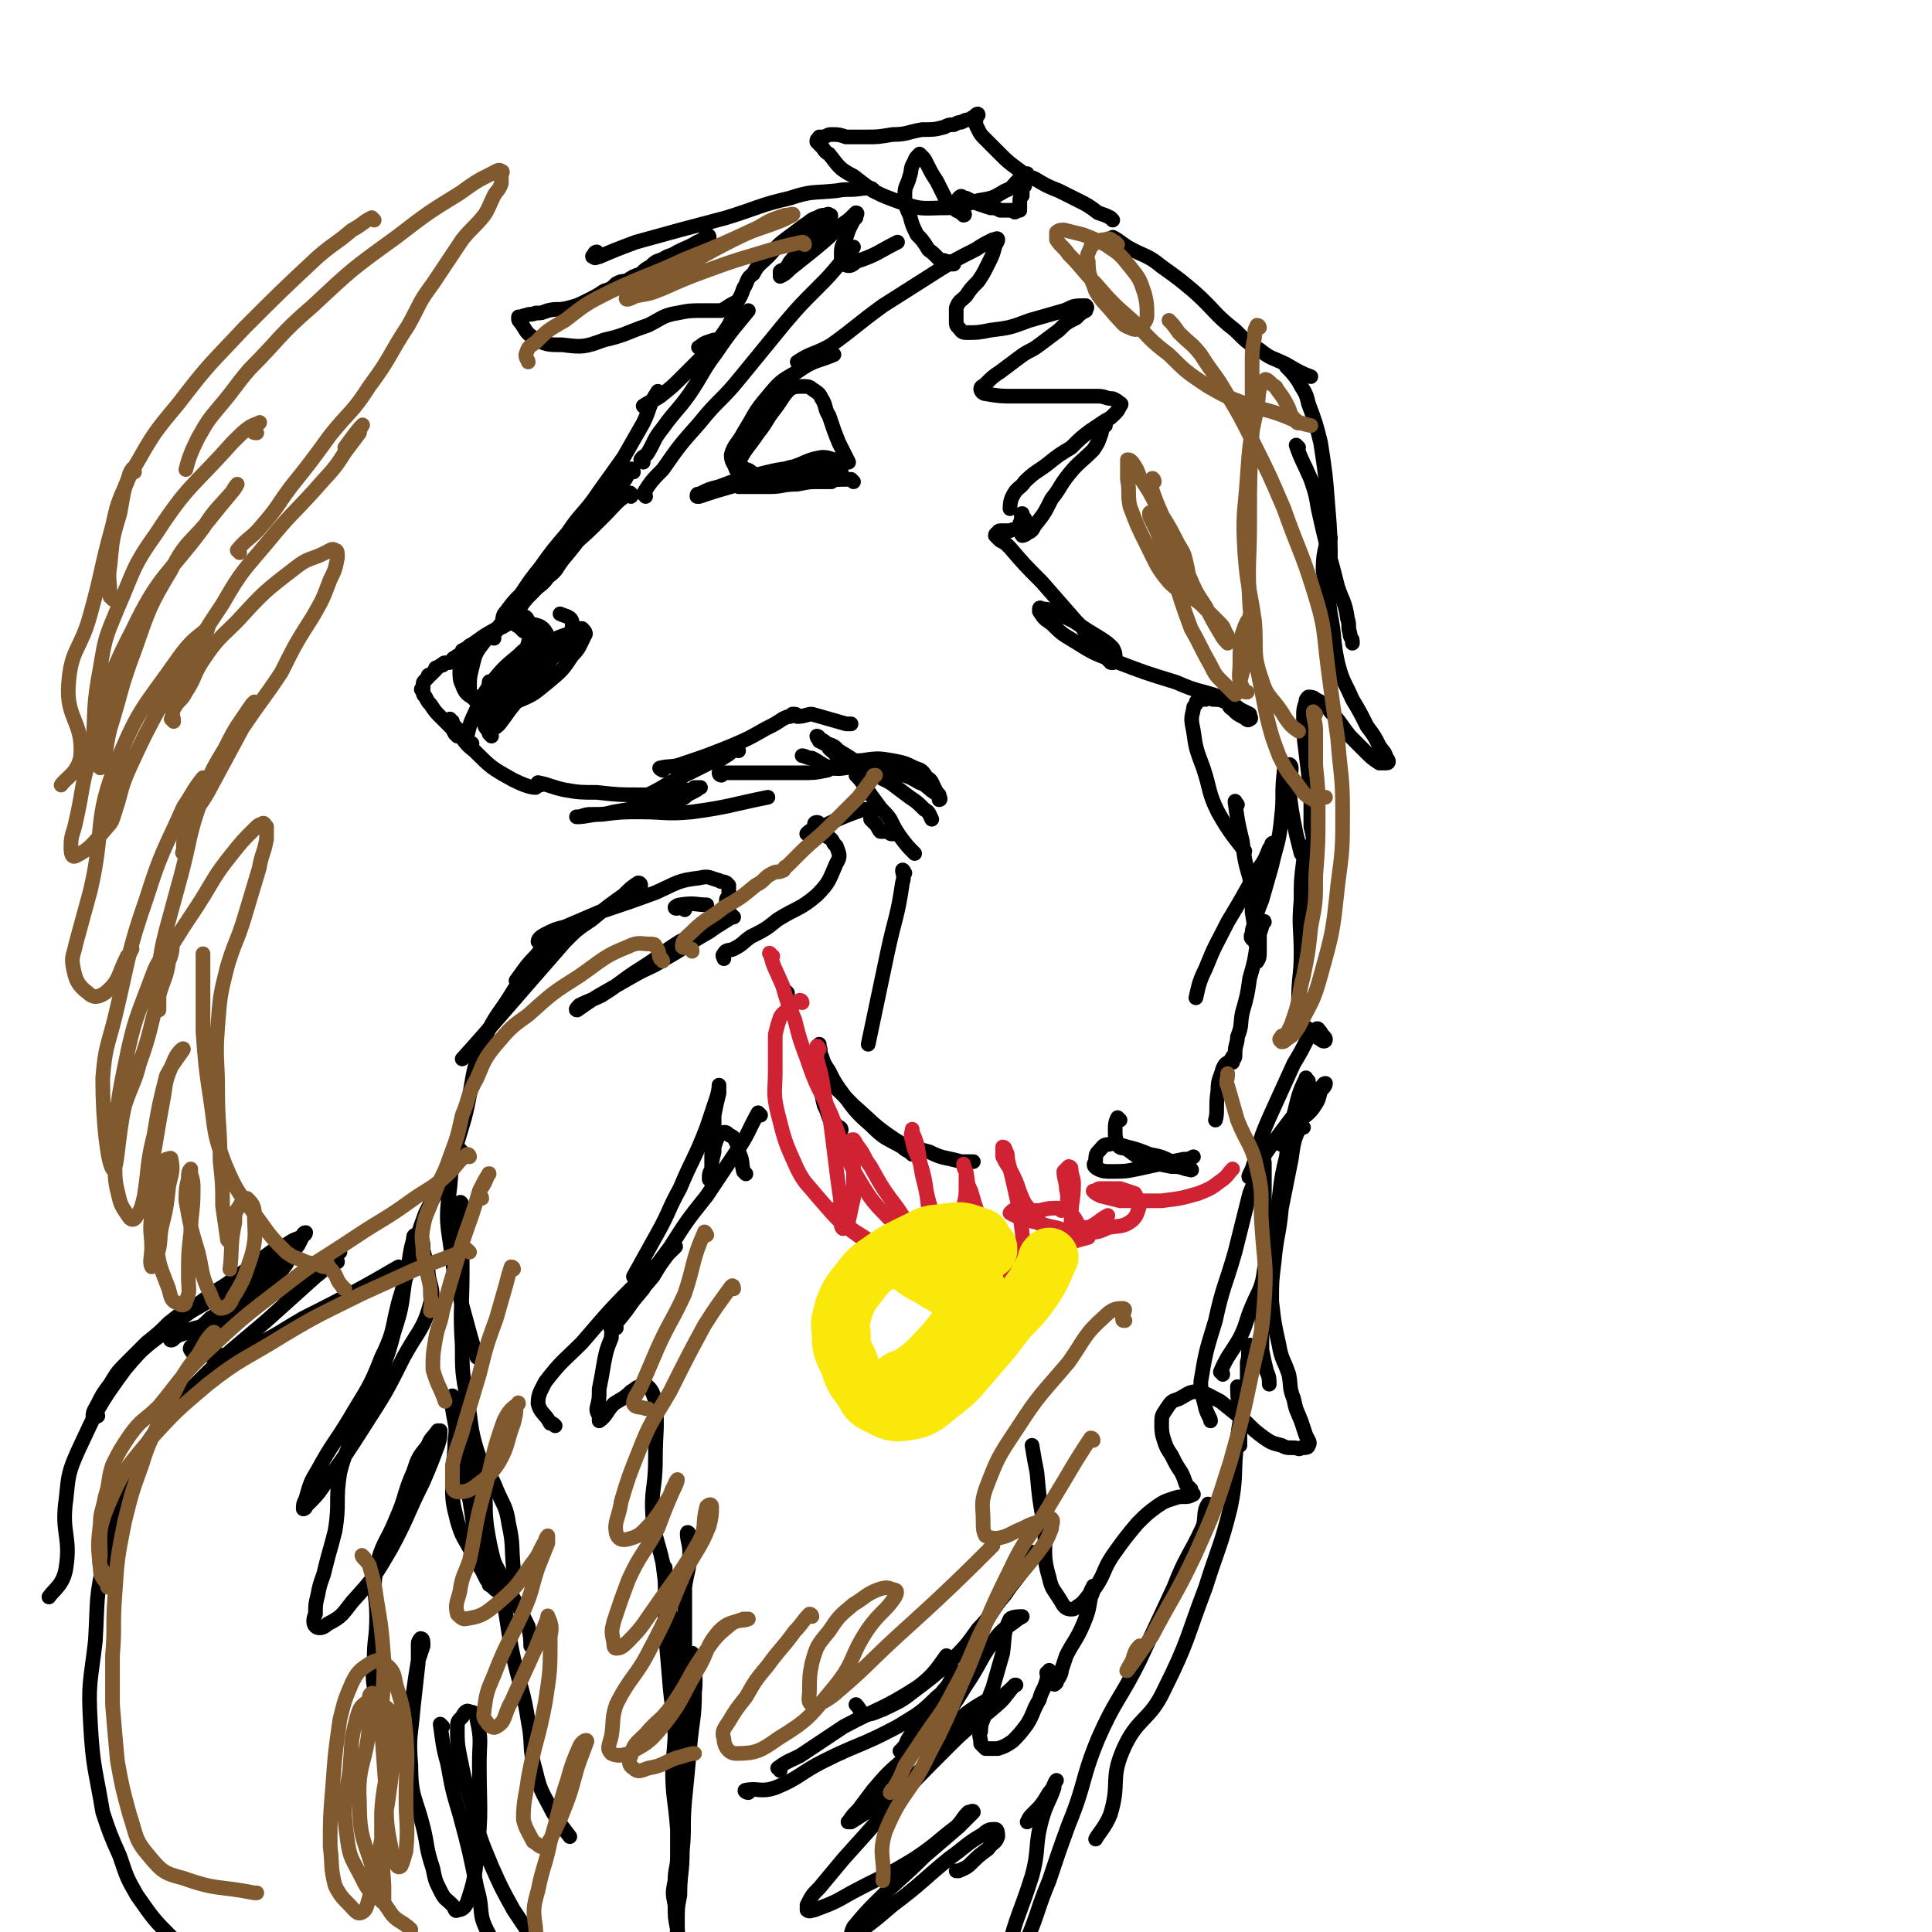 <svg viewBox='0 0 790 790' version='1.1' xmlns='http://www.w3.org/2000/svg' xmlns:xlink='http://www.w3.org/1999/xlink'><g fill='none' stroke='rgb(0,0,0)' stroke-width='6' stroke-linecap='round' stroke-linejoin='round'><path d='M258,203c0,-1 0,-2 -1,-1 -5,3 -5,4 -10,9 -7,7 -7,7 -14,13 -8,10 -8,10 -16,19 -5,5 -4,6 -8,11 -4,3 -5,2 -8,5 0,1 1,2 1,2 '/><path d='M259,193c0,0 -1,-2 -1,-1 -1,1 -1,2 -3,5 -3,4 -4,4 -7,9 -4,5 -4,5 -8,10 -5,7 -5,7 -10,13 -3,4 -2,4 -6,7 -2,3 -3,3 -5,5 -1,1 -1,1 -2,2 -1,0 -1,0 -1,0 '/><path d='M244,213c0,0 -1,-1 -1,-1 -2,1 -2,2 -4,4 -4,4 -4,4 -7,8 -6,5 -6,5 -11,11 -5,6 -4,6 -9,12 -3,4 -2,5 -6,9 0,0 -1,1 -1,0 0,-1 0,-1 1,-3 4,-7 4,-6 10,-13 8,-11 8,-11 17,-22 1,-2 2,-2 3,-4 '/><path d='M270,161c0,0 -1,-1 -1,-1 -4,6 -3,7 -6,13 -4,7 -4,7 -8,14 -5,7 -5,7 -10,14 -6,9 -7,8 -13,17 -6,7 -6,7 -11,14 -4,5 -4,5 -8,11 -3,3 -3,3 -6,7 -2,2 -1,3 -2,5 -2,2 -2,3 -3,4 -3,2 -3,1 -5,3 -3,1 -3,1 -5,2 -1,1 -1,1 -3,2 0,1 0,1 -1,2 -1,0 -1,0 -2,1 -1,0 -1,1 -1,1 -1,1 -1,1 -2,1 0,0 0,0 -1,0 -1,0 -1,1 -1,1 -1,0 -1,0 -2,1 -1,0 -1,0 -1,1 -1,1 -1,1 -2,2 -1,0 -1,0 -1,1 -1,1 -1,1 -1,1 -1,1 -1,1 -1,2 0,0 0,0 0,1 -1,1 -1,1 0,1 0,2 0,2 1,3 1,2 1,2 2,3 2,3 2,3 4,5 2,2 2,2 4,4 1,1 1,1 2,3 1,0 1,0 1,1 1,0 2,1 2,0 0,0 -1,-1 -1,-2 -1,-1 -1,-1 -2,-2 -1,-1 -1,-1 -1,-2 -1,0 -1,-1 -1,-1 0,1 0,1 1,2 1,2 1,2 2,3 3,4 3,5 7,8 7,7 7,7 16,12 4,2 7,3 9,3 '/><path d='M221,321c0,0 -1,-1 -1,-1 5,1 6,2 11,3 6,1 6,1 13,1 9,1 9,1 19,1 6,0 6,0 13,0 2,0 3,-1 4,-1 1,0 -1,1 -2,1 -2,1 -2,1 -5,2 -6,2 -6,2 -11,3 -5,1 -5,1 -11,2 -4,1 -4,1 -9,1 -2,0 -2,0 -5,1 0,0 -2,0 -1,0 4,0 5,-1 10,-1 8,-1 8,-1 16,-1 10,0 10,1 21,0 15,-2 16,-3 31,-6 '/><path d='M201,301c0,0 -1,-1 -1,-1 2,-3 3,-2 5,-5 3,-4 3,-4 5,-8 2,-3 2,-3 5,-7 1,-2 1,-3 2,-5 0,-1 1,-1 1,-1 -1,-1 -1,-1 -2,-1 -1,2 -1,2 -2,4 -2,3 -2,3 -4,7 -2,3 -2,3 -3,6 -1,2 -1,2 -2,4 -1,0 -1,0 -1,1 0,0 -1,1 0,1 2,-3 2,-3 4,-7 4,-6 5,-5 8,-11 2,-5 3,-5 4,-9 1,-2 1,-2 1,-4 0,-1 0,-2 0,-2 -2,-2 -2,-2 -4,-3 -1,-1 -1,-1 -3,-2 -1,-1 -1,-1 -2,-2 -1,0 -1,-1 -1,-1 '/><path d='M271,315c0,0 -2,-1 -1,-1 4,-1 5,0 10,-2 9,-3 9,-3 19,-7 7,-3 7,-3 14,-7 4,-2 4,-2 7,-4 2,-1 2,-1 3,-1 1,-1 1,-1 1,-1 1,0 1,0 1,0 1,0 1,1 1,1 3,0 4,-1 6,-1 7,2 7,2 14,4 1,0 1,0 2,0 '/><path d='M295,317c0,0 -1,0 -1,-1 3,0 4,0 8,0 6,0 6,0 12,0 7,0 7,0 13,0 6,0 6,0 11,-1 1,0 1,-1 3,-1 0,-1 0,-1 1,-1 1,-1 1,-1 1,-2 -1,-3 -2,-3 -4,-5 0,-1 0,-1 0,-1 -2,-1 -2,-1 -4,-2 0,-1 -1,-1 -1,-2 0,0 1,0 1,1 2,1 2,1 3,2 3,1 3,1 5,3 5,3 5,3 9,6 6,4 6,4 12,7 4,3 4,3 8,6 3,2 3,2 6,5 2,1 2,2 3,4 '/><path d='M351,318c0,0 -1,-2 -1,-1 1,1 2,2 4,5 2,3 2,3 5,7 2,3 3,3 5,6 2,4 2,4 4,7 3,4 3,4 6,7 0,0 0,0 0,0 '/><path d='M370,357c0,0 -1,-2 -1,-1 0,1 1,2 0,5 -2,14 -3,14 -6,28 -4,19 -4,19 -8,38 '/><path d='M322,406c0,0 -1,-1 -1,-1 '/><path d='M365,341c-1,0 -1,0 -1,-1 -2,0 -2,0 -4,0 -1,-1 -1,-2 -2,-3 -1,-1 -1,-1 -2,-2 0,-1 0,-1 0,-2 0,-1 0,-1 0,-1 0,-1 -1,-1 -1,-1 -1,0 -1,0 -2,0 -12,4 -16,7 -23,10 -1,0 4,-3 5,-4 0,-1 -2,-1 -2,0 1,0 1,1 2,2 2,2 2,2 3,3 2,1 2,1 3,3 1,1 1,1 1,1 1,3 2,4 0,7 -3,7 -3,8 -8,13 -7,6 -8,5 -16,10 -5,4 -5,4 -11,7 -3,2 -3,3 -7,5 -2,1 -3,0 -4,2 -1,1 0,1 0,2 '/><path d='M280,372c0,0 0,-1 -1,-1 -1,0 -3,1 -3,0 0,0 1,-1 2,-1 6,-1 7,0 11,0 '/><path d='M263,189c0,0 -1,-1 -1,-1 1,-2 2,-1 3,-3 3,-5 2,-5 6,-10 5,-7 6,-7 11,-14 6,-9 5,-9 11,-17 6,-9 9,-12 13,-17 '/><path d='M264,167c0,0 -1,-1 -1,-1 3,-2 4,-2 7,-4 5,-4 5,-4 9,-8 5,-5 5,-5 10,-10 5,-5 5,-5 9,-11 2,-4 2,-4 3,-9 2,-3 2,-3 3,-6 2,-3 1,-4 4,-6 2,-4 3,-4 6,-7 3,-3 3,-4 7,-7 4,-3 4,-3 8,-6 2,-1 2,-2 5,-3 2,-1 2,-1 3,-1 1,0 2,-1 2,0 1,0 1,0 0,1 -1,2 -1,2 -3,4 -3,3 -3,3 -6,6 -3,3 -3,3 -6,7 -2,2 -1,2 -3,4 -1,1 -1,0 -2,1 0,1 0,2 0,2 2,-1 2,-1 4,-3 5,-4 5,-4 10,-8 6,-5 6,-5 11,-10 3,-2 3,-2 5,-4 1,-1 1,-1 1,-1 1,0 0,1 0,2 -1,1 -1,1 -2,3 -1,2 -1,2 -2,5 -1,3 -2,3 -2,6 0,2 0,2 0,4 0,1 0,1 1,1 2,1 3,1 5,-1 9,-3 9,-4 17,-8 '/><path d='M455,90c0,0 0,0 -1,-1 -2,-1 -2,-1 -5,-2 -4,-3 -4,-3 -8,-5 -4,-2 -4,-2 -8,-4 -5,-2 -5,-2 -10,-5 -3,-1 -3,-1 -7,-4 -4,-3 -4,-3 -7,-6 -3,-3 -3,-3 -6,-6 -2,-2 -2,-2 -3,-4 -1,-2 -1,-2 -1,-3 0,-2 1,-3 1,-3 0,-1 -1,0 -2,1 -1,0 -1,1 -2,1 -1,0 -1,0 -3,1 -1,0 -1,0 -3,1 -2,0 -2,0 -4,1 -4,1 -4,1 -9,1 -6,1 -6,2 -12,2 -6,1 -6,1 -11,1 -4,0 -4,0 -8,0 -3,-1 -3,-1 -6,-1 -1,0 -1,0 -3,1 -1,0 -1,0 -2,0 0,0 0,0 0,1 -1,0 -1,0 -1,1 1,1 1,1 2,2 1,1 1,2 3,3 4,5 4,6 10,9 9,7 9,7 20,11 8,3 9,2 18,2 6,0 6,-1 13,-3 6,-1 6,-1 11,-4 3,-1 3,-2 5,-4 2,-1 2,-1 3,-2 0,0 0,0 0,0 1,-1 1,-1 1,-1 0,1 0,1 0,2 0,1 0,1 -1,2 0,1 0,1 0,1 -1,1 -1,1 -1,2 0,1 0,1 0,2 -1,1 -1,1 -1,2 0,1 0,1 0,2 0,1 0,1 0,1 0,1 0,1 0,1 0,0 0,0 -1,0 -1,1 -1,1 -2,0 0,0 0,0 -1,0 -2,0 -2,0 -4,0 -2,-1 -2,-1 -4,-1 -3,-1 -3,-1 -6,-2 -2,-1 -2,-1 -4,-2 0,0 0,0 -1,0 -1,-1 -1,-1 -2,0 0,1 1,1 1,2 0,1 0,1 1,3 0,0 0,0 0,1 0,0 1,1 0,1 -1,-1 -1,-1 -3,-2 -2,-2 -2,-2 -4,-4 -2,-4 -2,-4 -4,-8 -2,-3 -2,-3 -4,-7 -1,-2 -1,-2 -2,-3 0,0 -1,-1 -1,-1 -1,1 -2,2 -2,3 -2,3 -1,3 -2,6 -1,4 -2,4 -2,7 0,4 0,5 2,9 1,4 1,4 3,8 2,2 2,2 4,5 1,2 1,1 3,3 1,1 1,1 2,2 1,1 2,0 3,1 1,0 0,0 1,0 0,1 0,1 1,1 0,0 0,0 1,0 '/><path d='M357,78c0,0 0,-1 -1,-1 -1,0 -1,0 -3,0 -6,1 -6,0 -11,1 -10,1 -10,0 -19,3 -13,3 -13,4 -26,8 -19,5 -19,5 -37,10 -8,3 -8,3 -15,6 -1,0 -2,1 -2,0 -1,0 -1,0 0,-1 0,-1 1,-1 1,-1 '/><path d='M290,97c0,0 0,-1 -1,-1 -1,1 -1,2 -4,3 -3,2 -4,2 -8,4 -3,2 -3,1 -6,3 -3,1 -3,1 -5,3 -2,1 -2,1 -4,3 -3,1 -3,1 -6,3 -2,0 -2,0 -4,1 -2,2 -2,2 -5,3 -3,2 -3,2 -7,4 -4,2 -4,2 -8,3 -4,1 -4,0 -8,1 -3,1 -2,1 -5,1 -2,1 -2,0 -4,1 -1,0 -1,0 -2,1 0,0 0,0 0,0 -1,0 -1,-1 -1,0 0,1 0,1 1,2 2,3 2,4 5,6 5,3 6,3 12,3 8,1 9,1 17,-2 9,-2 9,-3 18,-6 6,-3 6,-4 12,-5 5,-1 5,-1 11,-1 3,0 3,0 7,0 2,-1 3,-2 5,-3 '/><path d='M287,143c-1,-1 -2,-1 -1,-1 2,-2 3,-2 6,-3 '/><path d='M456,98c0,0 -1,-1 -1,-1 2,1 3,2 6,4 7,4 8,3 14,8 7,5 7,5 13,10 9,8 8,9 17,16 5,5 5,5 10,8 5,4 5,3 11,6 5,3 7,4 10,5 '/><path d='M527,151c0,0 -1,-1 -1,-1 2,2 3,3 5,6 2,4 3,4 4,9 3,8 3,8 5,16 2,13 2,13 3,26 1,11 1,16 1,22 '/><path d='M531,183c0,0 -1,-1 -1,-1 2,6 3,7 6,14 2,6 2,6 3,12 2,9 2,9 4,17 2,7 2,7 4,15 2,6 3,6 4,13 1,3 0,3 1,6 0,2 1,2 1,3 0,0 0,0 0,1 '/><path d='M544,220c0,0 -1,-1 -1,-1 -1,6 -2,7 -2,14 1,9 2,9 3,18 2,10 1,11 3,20 2,8 3,8 6,15 3,5 3,5 6,11 3,4 3,4 5,8 2,3 2,2 3,5 1,1 1,2 0,2 -1,0 -2,0 -3,0 -3,-2 -3,-2 -6,-5 -3,-3 -3,-3 -6,-6 -4,-5 -4,-6 -8,-10 -2,-3 -2,-3 -6,-5 -1,-1 -2,-1 -3,-1 -1,1 -1,1 -1,2 -1,3 -1,3 -1,6 0,7 0,7 1,15 1,8 1,8 2,17 0,6 0,6 0,13 1,4 1,4 1,8 0,2 1,2 0,4 -1,1 -2,2 -3,1 -1,0 -1,-1 -2,-2 -1,-4 -1,-4 -2,-8 -2,-10 -2,-10 -3,-19 0,-4 1,-4 1,-8 0,-1 -1,-2 -1,-1 -1,0 -2,1 -2,3 -1,9 0,10 -1,18 -1,11 -2,11 -4,20 -2,7 -2,7 -4,14 -2,5 -2,5 -3,10 -1,2 -1,2 -1,5 -1,0 0,1 0,1 0,-1 -1,-1 0,-2 1,-6 1,-6 2,-12 2,-8 3,-8 5,-16 1,-4 1,-6 1,-9 1,-1 0,1 -1,2 -2,5 -2,5 -5,9 -6,11 -6,11 -12,21 -5,10 -5,9 -9,19 -3,6 -3,8 -4,12 '/><path d='M538,345c0,0 -1,-1 -1,-1 -2,3 -3,4 -4,8 -1,8 -1,8 -1,16 -1,11 0,11 0,22 0,9 -1,9 -1,19 0,4 -1,4 1,8 1,3 2,3 5,5 2,2 1,2 3,3 1,1 2,1 2,0 0,-1 -1,-1 -2,-3 -1,-1 -1,-2 -2,-1 -1,0 -1,1 -3,3 -3,6 -3,6 -6,11 -5,11 -5,11 -10,22 -3,7 -3,7 -5,14 -1,4 -1,4 -2,7 -1,2 -2,4 -1,3 5,-7 6,-9 12,-17 6,-8 6,-8 12,-15 3,-3 3,-3 6,-5 0,-1 1,-1 1,-1 0,1 -1,2 -2,3 -1,4 -1,4 -3,7 -3,4 -4,3 -7,7 -3,3 -3,4 -6,7 0,0 0,1 0,1 '/><path d='M332,436c0,0 -1,-2 -1,-1 1,1 2,2 4,4 7,6 7,6 14,13 8,7 8,8 17,14 6,4 7,3 14,5 6,3 6,2 13,4 3,0 4,0 5,0 '/><path d='M344,462c0,0 0,-1 -1,-1 -2,-2 -2,-2 -4,-4 -1,-3 -1,-3 -2,-5 -1,-4 -1,-4 -1,-8 -1,-4 -1,-4 -1,-7 0,-3 0,-3 0,-5 0,-2 1,-2 0,-4 0,0 0,-1 0,-1 0,2 0,3 1,5 1,3 1,3 3,6 2,4 2,4 4,7 6,8 6,9 13,15 6,6 6,5 13,9 2,2 2,1 4,3 '/><path d='M458,458c0,0 -1,-1 -1,-1 -1,2 -1,3 -1,5 0,3 0,3 1,6 1,2 2,1 4,2 4,3 4,3 8,5 5,1 5,1 10,2 3,0 3,0 6,1 1,0 3,1 2,0 -2,-1 -4,-2 -8,-3 -4,-2 -4,-2 -9,-3 -5,-2 -5,-2 -9,-3 -4,-1 -4,-2 -8,-1 -2,0 -2,1 -4,3 -1,1 -1,2 -1,4 -1,1 -1,2 1,3 2,1 3,1 5,1 6,0 6,0 11,-1 9,-2 9,-2 19,-4 2,0 2,0 4,-1 '/></g>
<g fill='none' stroke='rgb(207,34,51)' stroke-width='6' stroke-linecap='round' stroke-linejoin='round'><path d='M316,391c-1,0 -2,-2 -1,-1 1,5 2,6 5,13 2,7 2,7 5,14 2,8 2,8 5,16 4,12 5,12 10,23 5,13 4,14 11,26 7,12 8,11 17,21 5,5 8,7 11,9 '/><path d='M328,410c0,0 0,-1 -1,-1 -2,1 -2,2 -4,3 -2,2 -3,2 -4,4 -1,3 -1,3 -2,7 0,7 0,7 0,15 0,8 -1,9 1,17 3,12 3,12 8,23 3,6 4,6 8,11 8,9 8,10 18,17 17,13 22,15 36,24 '/><path d='M342,496c-1,-1 -2,-2 -1,-1 4,4 4,6 11,10 6,4 7,4 14,6 12,3 12,3 25,4 15,0 15,0 30,-3 12,-2 16,-4 24,-6 '/><path d='M335,429c0,0 -1,-2 -1,-1 0,1 0,2 0,5 2,7 2,7 3,14 1,7 2,7 3,15 1,8 1,8 2,16 1,8 1,7 2,15 1,4 0,4 0,8 0,1 1,2 1,1 1,0 2,-1 2,-3 1,-4 1,-5 2,-9 0,-5 0,-5 0,-10 0,-3 0,-3 0,-6 0,-3 -1,-3 -1,-5 0,-1 0,-1 0,-2 0,-1 0,-1 1,-1 1,1 1,2 2,3 3,4 2,4 5,8 5,9 5,9 11,17 4,6 4,6 8,12 1,2 1,2 3,5 0,0 0,1 1,1 0,-1 0,-1 0,-3 1,-6 1,-6 1,-12 -1,-9 -1,-9 -3,-17 -1,-6 -1,-6 -2,-12 -1,-3 -1,-3 -2,-5 0,-1 0,-2 0,-1 0,1 -1,2 0,4 1,6 2,5 4,12 2,7 1,7 3,14 2,6 2,6 4,12 1,3 1,3 3,5 2,2 2,2 4,2 1,0 1,0 1,-1 2,-3 1,-4 2,-7 0,-5 0,-5 0,-10 1,-4 1,-4 1,-9 0,-2 0,-2 0,-5 -1,-2 -1,-3 -1,-3 0,0 0,2 1,3 1,4 0,4 2,8 3,10 3,10 7,19 3,6 4,6 7,12 2,3 1,3 3,5 2,2 2,2 4,3 0,0 0,-1 0,-2 0,-4 1,-4 1,-9 -1,-12 -1,-12 -3,-24 -2,-9 -2,-9 -4,-17 0,-2 0,-2 -1,-4 0,-1 -1,-1 -1,-1 0,1 0,2 0,4 2,4 2,3 4,7 3,6 2,6 5,12 4,5 4,5 8,10 3,4 2,4 5,7 2,1 2,1 3,1 2,0 2,-1 2,-2 1,-5 1,-5 1,-10 0,-7 1,-7 1,-14 0,-3 -1,-3 -1,-6 0,-1 -1,-1 -1,-1 -1,1 -1,1 -2,2 0,3 1,4 1,7 1,4 0,4 1,8 1,3 2,3 3,5 1,2 1,2 3,3 2,0 2,0 4,-1 3,-2 4,-3 6,-4 '/><path d='M434,495c0,0 0,-1 -1,-1 -4,0 -4,0 -8,1 -3,0 -3,0 -6,0 -3,0 -3,0 -5,0 0,0 -1,1 -1,1 3,2 4,1 7,3 6,1 6,2 12,3 6,2 6,2 11,2 5,0 6,0 10,-2 5,-1 6,0 10,-3 2,-2 2,-3 3,-6 0,-2 -1,-3 -2,-5 -3,-1 -3,-1 -6,-2 -3,0 -4,0 -7,0 -2,0 -2,0 -3,1 -1,0 -1,0 -1,0 1,1 1,1 3,2 4,1 4,1 8,2 8,0 8,0 17,0 8,-1 8,-1 15,-3 5,-2 5,-2 9,-5 3,-2 3,-3 5,-5 '/></g>
<g fill='none' stroke='rgb(250,232,11)' stroke-width='24' stroke-linecap='round' stroke-linejoin='round'><path d='M404,511c0,-1 0,-1 -1,-1 -1,-2 -1,-3 -2,-4 -3,-1 -3,-1 -6,-2 -4,-1 -4,0 -8,0 -5,1 -6,0 -11,3 -8,4 -9,4 -16,9 -6,4 -6,5 -10,10 -3,4 -3,4 -5,9 -1,5 -2,5 -1,10 0,6 0,6 3,12 2,6 2,6 5,10 3,4 2,5 6,7 6,3 7,4 13,3 6,-1 7,-2 13,-7 8,-6 8,-7 15,-15 7,-8 7,-8 13,-16 6,-6 6,-6 11,-13 3,-5 3,-5 5,-10 0,-1 0,-1 1,-2 '/><path d='M368,566c0,0 -1,-1 -1,-1 2,-2 4,-1 6,-3 7,-5 7,-6 13,-12 4,-5 5,-6 8,-11 3,-6 4,-6 5,-11 0,-5 -2,-5 -4,-9 -3,-3 -3,-3 -6,-5 -3,-1 -4,-1 -7,-2 -4,0 -4,0 -7,0 -2,0 -2,0 -5,0 -1,0 -1,0 -2,1 0,0 0,1 0,1 1,2 2,2 4,3 4,3 4,3 8,5 6,4 6,3 11,7 3,3 3,3 6,6 1,2 2,3 2,5 1,2 0,2 -1,3 -1,3 -2,4 -2,5 '/></g>
<g fill='none' stroke='rgb(0,0,0)' stroke-width='6' stroke-linecap='round' stroke-linejoin='round'><path d='M305,480c0,0 0,0 -1,-1 -1,-4 0,-4 -2,-8 0,-2 0,-2 -1,-4 -1,-2 -1,-2 -3,-3 -1,-1 -1,-1 -2,-1 -2,1 -2,1 -3,3 -1,3 -1,3 -2,6 0,3 0,3 0,5 0,2 -1,2 -1,4 0,0 0,2 0,1 0,0 1,-1 1,-3 0,-4 0,-4 1,-8 0,-8 0,-8 0,-15 1,-5 1,-5 2,-9 0,-2 0,-4 0,-3 0,0 0,2 -1,5 -2,6 -2,6 -4,12 -5,13 -6,13 -11,25 -5,9 -4,9 -9,18 -5,9 -5,9 -10,18 0,0 0,0 0,0 '/><path d='M311,456c0,0 -1,-1 -1,-1 -4,7 -4,9 -9,16 -6,9 -6,9 -12,18 -8,10 -8,10 -15,21 -6,8 -6,8 -11,17 -5,6 -5,6 -10,12 -2,2 -4,5 -3,4 1,-1 3,-3 6,-7 5,-7 5,-7 11,-14 3,-5 3,-5 6,-9 2,-2 4,-4 3,-3 -4,4 -6,6 -13,12 -13,13 -13,13 -25,27 -8,8 -8,7 -15,16 -2,4 -3,5 -3,9 1,4 3,4 5,8 1,0 1,0 2,1 '/><path d='M327,149c0,0 -1,-1 -1,-1 6,-4 7,-3 14,-7 11,-8 10,-8 21,-16 11,-7 11,-7 22,-14 8,-5 8,-5 16,-9 3,-2 3,-2 7,-4 1,0 2,-1 2,0 0,0 0,1 -1,2 -1,4 -1,4 -3,8 -2,4 -2,4 -4,7 -3,3 -3,3 -5,6 -2,2 -3,2 -4,5 0,2 0,2 0,5 0,2 0,2 1,3 1,1 1,2 3,2 5,0 5,0 10,-1 8,-1 8,-1 16,-4 7,-2 7,-2 14,-4 3,-1 3,-2 7,-2 1,0 2,0 2,0 1,1 0,1 0,2 -2,1 -2,1 -4,3 -4,2 -4,2 -7,5 -4,3 -4,3 -8,6 -4,3 -4,2 -8,5 -4,3 -4,3 -8,6 -3,2 -3,2 -6,5 -1,1 -2,1 -2,2 0,1 1,2 2,2 6,1 6,1 12,1 9,0 9,0 19,0 7,0 7,0 15,0 3,0 3,1 6,1 2,1 2,1 3,2 1,0 0,1 0,1 -1,2 -1,2 -2,3 -2,2 -2,2 -4,3 -3,2 -3,2 -6,4 -4,3 -4,3 -8,7 -5,3 -5,3 -10,7 -4,3 -5,3 -9,7 -2,3 -3,2 -5,6 -1,2 -1,4 -1,5 '/><path d='M452,174c0,0 -1,-2 -1,-1 -1,2 0,3 -1,5 -1,3 -1,3 -3,6 -5,5 -6,5 -10,10 -4,5 -3,5 -7,10 -3,6 -3,6 -7,11 -1,2 -1,2 -3,3 -1,1 -2,1 -2,1 -1,-1 0,-2 0,-3 0,-1 0,-1 0,-3 -1,-1 0,-1 0,-2 0,0 -1,-1 0,-1 0,0 0,1 1,2 0,0 0,0 0,1 -1,1 -1,1 -2,1 0,1 0,1 -1,2 -1,1 -1,0 -3,1 -1,0 -1,0 -2,0 -1,0 -1,0 -2,0 -1,0 -1,1 -1,1 0,0 -1,0 -1,1 1,1 1,1 2,2 2,1 2,1 4,3 6,7 6,7 13,14 7,8 7,8 14,16 3,3 3,3 5,7 3,2 3,2 5,5 1,1 1,1 3,3 0,1 0,1 1,1 0,1 0,1 1,1 0,0 1,-1 1,-2 0,-2 0,-2 -1,-4 -2,-2 -2,-2 -5,-4 -5,-3 -5,-3 -11,-7 -4,-2 -4,-2 -9,-4 -2,-1 -2,-1 -4,-1 0,0 -1,-1 -1,0 0,0 0,0 0,1 2,3 2,3 5,5 4,4 4,4 9,7 8,5 8,5 16,8 13,5 13,5 26,9 9,4 9,3 18,6 4,2 4,2 8,5 2,1 2,1 4,2 0,1 1,2 0,2 -1,1 -1,0 -3,-1 -2,-1 -2,-1 -4,-3 -2,-1 -1,-2 -3,-3 -2,-1 -3,-1 -5,-1 -2,-1 -2,-1 -3,0 -2,0 -2,0 -3,0 -1,1 -1,1 -1,2 -1,1 -1,1 -1,2 -1,4 -1,4 0,9 1,7 1,7 4,15 3,9 2,10 6,18 5,9 8,12 11,16 '/><path d='M506,329c-1,-1 -1,-2 -1,-1 1,7 1,8 3,16 1,8 1,8 3,15 1,7 1,7 1,14 1,6 1,6 1,11 1,4 1,4 1,7 0,1 0,3 0,2 1,-1 1,-2 1,-4 0,-4 0,-4 0,-7 1,-3 1,-4 2,-5 0,-1 -1,1 -1,1 -1,4 -1,4 -2,8 -1,7 -1,7 -3,14 -1,7 -1,7 -3,14 -1,5 0,5 -2,10 0,3 -1,3 -1,7 -1,1 -1,1 -1,3 0,0 0,1 0,0 0,-1 1,-1 1,-2 0,-1 0,-1 0,-1 -1,1 -1,1 -2,3 -2,1 -2,1 -3,3 -1,4 -2,4 -2,9 -1,6 0,9 -1,12 '/><path d='M300,375c-1,0 -1,-1 -1,-1 -3,1 -3,1 -6,3 -7,4 -7,4 -15,8 -8,5 -8,6 -16,11 -8,5 -8,6 -16,11 -4,2 -5,2 -9,4 -1,1 -2,2 -1,2 3,-2 4,-3 9,-6 7,-4 7,-4 14,-8 7,-4 7,-3 13,-7 9,-5 9,-6 18,-11 4,-3 8,-5 9,-6 0,0 -5,3 -6,3 -1,0 1,-1 2,-3 1,-1 1,-1 1,-2 1,-2 1,-2 1,-5 0,-1 1,-1 1,-2 0,-2 0,-2 0,-4 0,0 -1,-1 -1,-1 -2,-1 -2,0 -3,-1 -4,-1 -4,-2 -8,-1 -9,1 -9,2 -18,6 -11,4 -11,4 -23,8 -7,3 -7,3 -14,6 -4,1 -4,1 -8,3 -2,1 -3,2 -3,3 '/><path d='M262,362c0,0 0,-1 -1,-1 -3,2 -3,2 -6,5 -7,5 -7,5 -13,10 -6,4 -6,4 -11,9 -21,24 -32,37 -42,48 '/><path d='M230,381c0,0 0,-1 -1,-1 -5,5 -5,5 -10,11 -4,4 -5,6 -8,10 '/><path d='M220,395c0,-1 0,-2 -1,-1 -5,4 -5,5 -9,11 -6,10 -7,9 -12,20 -6,15 -4,16 -8,32 -4,14 -5,14 -6,28 -2,15 -1,15 1,30 1,10 2,10 4,19 3,11 4,15 6,21 '/><path d='M189,493c0,-1 -1,-2 -1,-1 0,4 1,5 1,11 0,9 0,9 0,18 0,14 -1,14 0,29 0,11 0,11 2,22 2,11 1,11 4,21 3,9 5,8 8,16 3,7 4,7 5,14 2,9 1,9 2,19 0,2 0,2 0,3 '/><path d='M189,593c-1,0 -1,-1 -1,-1 0,4 0,5 1,9 1,6 1,6 3,12 1,6 1,7 2,13 1,5 1,6 3,10 1,5 1,5 3,9 1,3 3,5 3,5 0,1 -1,-1 -3,-2 0,-1 0,-1 -1,-2 -1,-2 -1,-2 -2,-4 -2,-3 -2,-3 -4,-7 -3,-6 -4,-6 -6,-13 -2,-8 -2,-8 -2,-16 0,-9 1,-9 1,-17 1,-6 0,-6 -1,-13 0,-2 0,-2 0,-4 0,-1 0,-2 0,-1 2,2 3,3 4,7 1,5 0,5 1,11 1,10 2,10 4,19 2,12 2,12 5,23 3,8 3,8 7,15 3,6 3,6 6,11 2,4 2,4 4,8 1,4 1,6 1,8 '/><path d='M197,599c-1,0 -2,-2 -1,-1 0,4 2,5 2,11 1,7 0,7 1,15 2,13 3,13 6,27 3,13 2,13 5,27 3,13 4,13 6,26 2,10 0,10 3,20 2,9 3,9 7,17 3,5 4,6 7,10 '/><path d='M252,543c0,0 -1,-1 -1,-1 -1,2 -1,3 -1,5 -2,5 -2,5 -3,10 -1,6 -1,6 -2,11 0,4 0,4 -1,8 0,2 1,2 1,4 0,1 0,1 0,1 3,-2 3,-4 6,-7 3,-2 4,-2 7,-5 2,-1 2,-2 4,-2 1,-1 2,-1 3,0 2,2 2,3 3,6 1,12 0,12 0,24 0,12 -2,12 -1,24 1,9 2,9 4,18 1,8 1,8 2,16 3,14 4,13 5,27 2,19 2,19 3,37 0,2 0,2 0,3 '/><path d='M282,628c0,-1 -1,-2 -1,-1 0,3 1,4 1,8 0,7 -1,7 -2,14 0,11 0,11 0,23 -1,13 -2,13 -3,26 -1,13 -1,13 -2,25 0,12 1,12 2,25 0,5 0,5 0,11 0,5 -1,5 -1,10 -1,5 -1,5 0,10 0,5 0,5 1,10 0,2 -1,2 0,5 0,2 1,3 2,3 0,0 -1,-1 -1,-2 -1,-5 -1,-5 -1,-9 0,-6 0,-6 1,-11 0,-9 1,-9 1,-18 1,-10 0,-10 1,-21 1,-10 1,-10 2,-21 1,-12 2,-12 2,-23 1,-8 -1,-13 -1,-16 '/><path d='M277,727c0,0 -1,0 -1,-1 0,-7 1,-7 0,-14 0,-11 -1,-11 -2,-22 -1,-12 -1,-12 -2,-23 0,-11 0,-11 0,-23 0,-1 0,-1 0,-3 '/><path d='M319,724c0,-1 -1,-1 -1,-1 4,-3 5,-3 9,-5 9,-6 9,-6 18,-12 15,-8 16,-7 30,-16 7,-5 9,-9 12,-13 '/><path d='M306,733c-1,0 -2,-1 -1,-1 5,-1 6,1 12,-1 10,-4 10,-6 20,-11 14,-7 15,-6 30,-14 8,-5 9,-5 16,-12 4,-3 3,-4 7,-7 1,-2 2,-2 2,-3 0,-1 -1,0 -1,0 -3,3 -2,4 -5,7 -4,5 -3,6 -7,11 -4,4 -4,4 -7,8 -2,3 -1,3 -3,5 0,1 -1,1 -1,1 2,0 3,0 5,-2 6,-4 7,-5 12,-11 7,-8 6,-8 12,-17 5,-8 4,-8 10,-16 3,-4 4,-4 8,-7 1,-1 3,-2 3,-2 -1,0 -4,0 -5,1 -3,6 -2,7 -3,14 -2,7 -2,7 -4,14 -2,5 -2,5 -3,10 -1,4 -2,4 -2,8 -1,2 0,2 0,5 1,1 1,1 2,2 2,0 2,0 5,0 3,-1 3,-1 6,-3 3,-3 3,-3 6,-7 3,-5 2,-5 5,-10 1,-4 2,-4 3,-8 1,-1 0,-2 0,-3 1,0 1,-1 1,-1 1,1 1,1 2,3 0,1 -1,2 0,2 0,1 0,1 1,0 0,-1 0,-1 1,-2 1,-2 1,-2 1,-3 1,-3 1,-3 2,-6 3,-6 4,-6 7,-13 2,-5 2,-5 3,-11 1,-2 1,-2 1,-4 0,0 0,-1 0,0 0,0 -1,1 -1,2 -1,2 -1,3 -2,5 '/><path d='M500,562c0,-1 -1,-1 -1,-1 3,-7 4,-7 8,-14 3,-6 2,-6 5,-13 3,-7 4,-7 5,-15 2,-7 1,-7 1,-15 0,-6 0,-6 -1,-13 0,-4 0,-4 0,-9 0,-3 0,-3 0,-6 0,-1 0,-2 -1,-2 0,0 0,2 -1,3 -2,6 -2,6 -4,11 -3,12 -3,12 -6,24 -4,14 -5,14 -8,28 -4,13 -4,13 -6,25 0,5 1,6 2,11 1,3 2,4 2,5 '/><path d='M535,442c-1,0 -1,-2 -1,-1 -3,6 -3,7 -5,15 -2,8 -2,8 -3,17 -3,12 -2,12 -4,24 -2,10 -2,10 -4,21 -1,9 -1,9 -2,18 0,8 0,8 0,16 1,5 1,5 2,9 1,2 1,3 1,5 '/><path d='M507,568c0,0 -1,-1 -1,-1 0,7 1,8 1,15 0,3 0,3 0,6 0,2 0,3 0,3 '/><path d='M533,461c-1,0 -1,-2 -1,-1 -3,6 -3,7 -4,14 -2,10 -2,10 -4,20 -1,11 -2,11 -3,22 -1,8 -1,8 -1,16 1,9 1,9 3,18 1,6 2,6 4,12 1,5 0,5 2,10 1,5 1,4 3,9 1,3 1,3 2,6 1,2 2,3 1,4 0,1 -1,1 -3,1 -1,1 -1,0 -3,0 -3,0 -3,0 -5,-1 -4,-1 -4,-1 -7,-3 -4,-3 -4,-3 -8,-7 -5,-4 -5,-4 -10,-8 -4,-2 -5,-3 -9,-4 -4,0 -4,1 -8,3 -3,1 -3,1 -5,4 -2,3 -2,3 -2,6 0,3 0,4 1,7 1,3 1,3 3,6 2,4 2,4 4,7 1,2 1,2 2,5 1,1 1,1 2,2 0,1 0,1 0,2 0,0 1,0 1,0 -2,1 -2,1 -4,1 -2,0 -2,0 -5,1 -3,1 -3,1 -6,3 -4,3 -4,3 -8,7 -5,6 -5,6 -10,13 -4,6 -3,7 -7,13 -3,3 -3,4 -6,7 -2,1 -2,2 -4,2 -2,0 -3,-1 -4,-3 -3,-5 -4,-5 -5,-10 -3,-10 -1,-11 -2,-21 -2,-11 -2,-11 -3,-22 -1,-5 -1,-5 -2,-11 0,0 0,0 0,0 '/><path d='M423,636c0,0 -1,-2 -1,-1 -2,2 -1,3 -3,6 -4,6 -4,5 -8,11 -6,7 -5,8 -11,14 -5,7 -5,7 -11,13 -8,7 -8,7 -16,13 -5,4 -6,4 -12,7 -3,1 -4,2 -7,2 -2,0 -2,-2 -4,-4 '/><path d='M512,551c-1,0 -1,-1 -1,-1 -1,3 0,4 -1,7 0,6 0,6 0,12 -2,10 -3,10 -4,19 -2,15 0,15 -3,29 -4,16 -5,16 -10,32 -8,21 -7,22 -17,42 -6,13 -11,11 -17,25 -5,12 -1,13 -5,26 -2,5 -5,8 -6,10 '/><path d='M495,616c-1,0 -1,-1 -1,-1 -2,3 -1,5 -2,9 -6,13 -7,12 -12,25 -7,15 -7,15 -14,30 -8,16 -10,16 -17,32 -7,17 -5,18 -12,35 -4,11 -4,11 -8,23 -5,12 -4,12 -9,24 -2,6 -4,5 -7,10 -1,3 -1,3 -2,6 0,0 -1,1 -1,1 1,-5 0,-6 2,-12 4,-16 5,-15 10,-31 3,-11 1,-12 4,-23 2,-7 3,-7 5,-13 0,-2 1,-3 1,-3 -1,1 -1,3 -3,5 -3,5 -3,5 -7,9 -1,1 -1,1 -2,3 '/><path d='M189,471c-1,0 -1,-1 -1,-1 -2,2 -2,3 -3,6 -5,10 -6,10 -11,20 -6,16 -5,17 -10,33 -4,13 -2,14 -8,26 -5,13 -6,13 -13,25 -6,10 -7,10 -13,21 -3,5 -3,5 -5,12 -1,2 -1,2 -1,4 0,0 1,0 1,-1 5,-5 5,-5 9,-11 8,-11 8,-11 15,-22 9,-14 9,-14 16,-28 6,-11 8,-11 11,-22 2,-7 -1,-7 -1,-15 -1,-3 -1,-3 -2,-7 0,-3 0,-3 -1,-5 0,-1 -1,-1 -2,-1 -1,0 -1,1 -1,2 -2,7 -1,7 -3,14 -2,12 -1,12 -5,24 -3,12 -4,12 -8,23 -4,9 -5,8 -8,17 -3,9 -4,9 -6,17 -2,12 0,12 -2,24 -2,8 -2,7 -4,15 -1,5 -2,5 -3,11 -1,4 -1,4 -1,8 -1,2 -1,4 0,5 1,1 3,1 5,-1 6,-3 6,-4 10,-9 9,-10 9,-10 16,-22 7,-13 6,-13 13,-27 3,-7 3,-7 6,-15 1,-3 1,-4 1,-6 0,0 -1,0 -1,0 -2,3 -3,3 -4,6 -4,5 -4,5 -6,11 -4,9 -3,10 -7,19 -4,10 -6,10 -8,20 -2,10 0,10 0,20 0,9 -1,9 -1,17 0,6 -1,6 0,12 1,5 1,5 3,10 1,3 1,3 3,6 1,1 1,2 2,2 2,0 3,-1 4,-3 3,-6 2,-7 4,-13 1,-7 1,-7 2,-13 1,-3 1,-3 2,-6 0,-2 0,-3 -1,-3 0,0 -1,1 -1,2 0,4 0,4 0,8 -1,9 -1,9 -2,18 -1,12 -2,12 -1,24 0,13 2,13 5,25 2,8 1,8 4,17 1,5 1,5 3,9 2,4 2,3 5,6 1,1 1,3 2,2 2,0 3,-1 4,-3 3,-9 3,-10 4,-19 2,-19 1,-19 1,-38 0,-9 1,-9 -1,-18 0,-2 -1,-3 -3,-3 -1,-1 -2,0 -3,2 -2,2 -2,2 -2,5 0,5 0,6 1,11 2,10 2,10 5,20 3,13 3,13 8,25 4,9 4,9 9,18 4,6 4,6 8,12 4,5 4,4 8,9 3,3 5,5 6,6 '/><path d='M181,706c0,0 -1,-1 -1,-1 1,7 1,9 3,16 2,11 2,11 5,21 4,15 4,15 7,30 3,10 0,10 5,19 25,52 29,53 55,102 '/><path d='M139,512c0,0 -1,-1 -1,-1 -3,2 -3,3 -6,5 -5,4 -6,4 -11,7 -5,3 -5,4 -9,6 -6,3 -7,3 -12,6 -6,3 -6,3 -11,7 -5,3 -5,3 -9,7 -1,1 -3,2 -2,3 1,2 3,3 6,2 7,0 8,1 15,-2 13,-5 13,-6 25,-13 20,-10 27,-14 39,-21 '/><path d='M119,514c0,0 -1,-1 -1,-1 -7,6 -7,7 -14,13 -4,4 -4,4 -8,7 -5,3 -5,3 -10,6 -3,3 -3,3 -7,5 -3,1 -3,1 -6,2 -2,1 -2,2 -3,2 -1,0 0,-1 0,-1 1,-1 1,-1 2,-2 2,-1 2,-1 5,-1 5,-2 6,-1 11,-3 10,-5 11,-5 20,-12 6,-5 4,-6 9,-12 2,-4 2,-4 5,-8 1,-2 1,-2 2,-4 1,0 1,-1 1,-1 -1,0 -1,1 -2,2 -3,1 -3,1 -6,3 -5,2 -5,2 -9,5 -5,4 -5,4 -10,7 -5,4 -5,4 -10,7 -4,3 -4,3 -8,6 -6,3 -6,3 -11,7 -4,4 -4,4 -9,8 -4,4 -4,4 -8,8 -4,4 -4,4 -7,9 -3,4 -3,4 -5,8 -1,2 -2,3 -2,5 0,1 2,0 2,0 '/><path d='M108,518c0,0 0,-1 -1,-1 -5,3 -4,4 -9,7 -6,4 -6,3 -11,7 -8,5 -8,4 -15,10 -11,9 -12,8 -21,19 -11,15 -11,16 -19,33 -4,9 -4,10 -5,20 -2,14 2,15 0,28 -1,7 -5,9 -7,12 '/><path d='M138,516c0,0 0,-1 -1,-1 -4,3 -4,4 -8,7 -10,9 -10,9 -20,18 -14,12 -15,12 -28,25 -11,11 -11,11 -20,24 -6,9 -6,10 -10,20 -5,14 -5,14 -8,28 -4,16 -3,17 -4,34 -2,17 -3,17 -2,34 1,18 2,18 5,36 3,9 3,9 7,18 3,9 3,9 7,16 7,10 7,10 15,18 7,6 12,8 15,11 '/><path d='M405,696c0,0 0,-1 -1,-1 -9,5 -9,6 -17,12 -9,6 -9,5 -17,12 -7,6 -7,6 -13,13 -3,4 -3,4 -6,8 -2,2 -3,3 -4,5 -1,0 1,0 1,0 8,-5 8,-5 15,-11 14,-10 14,-11 27,-22 9,-9 9,-9 18,-17 4,-3 4,-3 7,-6 0,0 1,0 0,0 -3,3 -3,4 -6,7 -10,9 -11,8 -20,17 -14,14 -14,14 -27,28 -8,9 -8,9 -17,19 -5,6 -5,6 -10,12 -3,3 -3,3 -5,7 0,1 0,2 0,2 1,1 2,0 3,0 8,-3 8,-3 15,-7 13,-7 13,-6 26,-14 9,-6 9,-7 17,-13 3,-3 2,-3 5,-6 1,0 2,-1 2,0 -2,2 -3,3 -6,6 -7,6 -7,6 -14,12 -9,9 -10,9 -19,18 -5,5 -5,5 -10,11 -1,2 -1,3 -1,4 0,1 1,0 2,-1 8,-6 8,-6 15,-12 12,-9 12,-10 23,-19 7,-5 7,-6 14,-10 2,-2 3,-2 5,-2 1,0 1,2 1,3 -1,3 -2,2 -4,5 -4,3 -4,3 -7,6 -2,2 -3,2 -5,3 0,0 -1,0 -1,0 '/><path d='M302,193c0,0 0,-1 -1,-1 -1,-3 -2,-3 -2,-6 1,-4 3,-5 5,-9 5,-8 4,-8 10,-15 5,-6 5,-6 12,-10 7,-5 8,-4 15,-7 '/><path d='M303,190c0,0 -1,-1 -1,-1 3,-6 4,-6 8,-12 4,-5 3,-5 7,-10 3,-4 3,-5 6,-8 2,-1 3,-1 5,-1 2,0 3,0 4,1 3,2 3,2 4,4 2,3 1,4 3,7 2,6 2,6 4,11 2,4 2,4 4,8 0,0 0,0 0,0 '/><path d='M306,193c-1,0 -2,-1 -1,-1 2,0 2,2 5,2 4,0 4,-1 7,-1 6,-2 6,-2 12,-3 5,0 5,0 9,0 2,0 3,0 3,-1 1,0 0,-1 0,-1 -3,-1 -3,-1 -5,-1 -6,1 -6,2 -12,4 -10,3 -10,2 -19,6 -6,2 -6,2 -13,4 -3,1 -3,1 -6,2 0,0 -1,0 -1,0 0,-1 0,-1 1,-1 4,-2 4,-2 8,-3 8,-3 8,-3 16,-5 8,-2 8,-2 17,-3 8,0 8,1 16,1 0,0 0,0 1,1 '/><path d='M349,197c-1,-1 -1,-1 -1,-1 -6,0 -6,0 -13,1 -4,0 -4,0 -9,1 -6,0 -6,1 -11,1 -4,0 -4,0 -7,0 -3,0 -3,0 -6,0 0,0 0,0 1,0 2,-1 2,-1 4,-2 5,0 5,0 10,0 7,-1 7,-1 14,0 3,0 3,0 6,0 1,0 3,0 3,0 -3,0 -5,0 -10,0 -3,0 -3,0 -6,0 -2,0 -2,0 -4,0 -1,0 -1,-1 -2,-1 '/><path d='M201,280c0,0 -1,-2 -1,-1 0,1 -1,4 0,4 4,-2 6,-4 10,-9 4,-5 4,-5 6,-11 1,-4 1,-4 0,-8 0,-2 -1,-3 -2,-3 -2,-1 -3,0 -5,1 -3,2 -3,2 -6,5 -4,3 -4,3 -7,7 -2,3 -2,4 -3,8 -1,4 -1,4 -1,8 0,3 0,3 2,5 3,2 3,2 7,3 5,0 5,0 10,-2 7,-3 7,-3 13,-8 6,-5 6,-5 10,-11 3,-3 3,-4 5,-8 1,-1 0,-2 -1,-3 -2,0 -3,0 -5,2 -6,2 -6,2 -11,6 -5,3 -6,3 -10,7 -5,5 -4,6 -8,11 -2,3 -2,3 -4,7 -1,2 -1,3 -2,5 0,1 0,2 1,3 0,0 1,0 1,0 4,-3 4,-3 7,-6 5,-6 5,-6 8,-12 2,-5 3,-5 3,-10 1,-3 1,-5 -1,-5 -2,0 -3,1 -5,3 -6,5 -6,5 -11,11 -4,6 -4,6 -7,13 -2,4 -2,5 -3,9 0,2 1,3 2,3 '/><path d='M196,286c0,0 -1,-1 -1,-1 1,1 0,5 2,4 6,0 8,-1 13,-4 5,-3 5,-3 9,-8 4,-4 5,-4 7,-9 1,-4 0,-5 -2,-8 -2,-4 -3,-4 -7,-5 -4,-1 -5,-1 -9,0 -5,2 -5,2 -10,5 -4,3 -5,3 -8,7 -2,3 -1,3 -2,7 0,3 0,4 1,6 1,3 2,4 4,5 5,1 6,1 11,0 7,-3 7,-4 13,-8 7,-6 7,-6 13,-12 3,-5 4,-6 4,-10 0,-3 -3,-3 -5,-4 '/><path d='M342,314c0,0 -2,0 -1,-1 5,-1 6,-2 11,-2 7,-1 7,-1 13,0 5,1 5,1 9,3 3,1 3,1 5,4 2,1 2,2 3,4 1,2 1,2 2,3 0,1 1,2 0,2 0,0 0,-2 -2,-3 -3,-2 -3,-3 -6,-4 -5,-3 -6,-3 -11,-4 -7,-2 -7,-1 -14,-2 -5,-1 -6,1 -11,0 -4,-1 -4,-2 -8,-4 -2,0 -3,-1 -4,-1 '/><path d='M264,203c0,-1 -1,-1 -1,-1 3,-5 4,-6 8,-10 7,-10 7,-10 15,-19 8,-10 9,-9 17,-19 9,-11 9,-11 18,-22 6,-7 6,-7 13,-14 5,-5 5,-5 10,-11 3,-3 4,-4 5,-6 '/><path d='M302,307c0,0 0,-1 -1,-1 -2,1 -2,2 -4,3 -3,2 -3,2 -7,3 -4,2 -4,2 -8,4 -4,2 -4,2 -8,4 -5,3 -5,3 -9,5 -2,0 -5,1 -4,1 1,0 4,0 7,0 4,-1 4,-1 8,-2 2,0 2,0 5,-1 2,0 2,0 3,-1 1,0 1,0 2,0 0,0 1,0 0,0 -1,1 -1,1 -3,2 -2,1 -2,1 -3,2 -2,1 -2,1 -3,2 -1,1 -1,2 -2,3 '/></g>
<g fill='none' stroke='rgb(129,89,47)' stroke-width='6' stroke-linecap='round' stroke-linejoin='round'><path d='M271,393c0,0 0,-1 -1,-1 -1,-2 0,-3 -2,-5 0,-1 -1,-1 -2,-1 -4,0 -5,-1 -9,1 -10,4 -10,5 -20,12 -11,7 -11,7 -21,16 -7,5 -7,5 -13,12 -5,6 -5,7 -8,14 -4,7 -3,8 -6,15 -2,9 -2,9 -5,17 -3,9 -4,8 -7,17 -2,6 -3,6 -4,12 -1,5 0,5 0,11 1,4 1,4 2,9 1,4 1,4 1,8 1,3 0,4 0,6 '/><path d='M197,490c0,-1 -1,-1 -1,-1 0,-3 1,-3 2,-5 1,-2 2,-5 2,-4 -1,1 -2,3 -4,7 -4,14 -5,14 -9,28 -3,10 -3,10 -6,21 -1,6 -2,6 -3,12 -1,6 -1,6 -1,12 2,7 3,7 5,13 '/><path d='M210,519c0,0 0,-1 -1,-1 -1,3 -1,3 -2,7 -2,7 -2,7 -4,14 -4,11 -4,11 -7,23 -3,10 -3,10 -6,20 -2,8 -3,8 -5,17 0,4 0,5 0,9 0,1 1,2 2,2 3,0 4,0 7,-2 5,-4 6,-4 10,-10 4,-7 3,-8 6,-16 1,-4 1,-4 1,-7 1,-1 1,-2 1,-1 -3,2 -4,3 -6,7 -5,14 -4,14 -8,29 -4,14 -3,14 -6,28 -2,6 -3,6 -4,13 -1,4 -2,5 -1,9 1,1 2,2 3,2 7,-1 8,-2 13,-6 8,-7 8,-7 14,-16 4,-5 3,-5 6,-10 0,-1 1,-2 1,-2 0,1 0,2 0,3 -2,5 -2,5 -4,10 -3,9 -2,9 -6,18 -6,13 -7,13 -12,26 -3,7 -3,7 -4,14 0,2 -1,3 1,5 1,2 3,3 4,2 4,-2 3,-5 6,-10 5,-11 5,-11 10,-22 2,-5 2,-5 4,-10 1,-2 1,-4 1,-3 1,2 2,4 1,8 0,14 0,14 -2,27 -3,16 -4,15 -7,31 -1,8 -2,9 -2,17 1,4 2,5 4,9 2,1 3,3 5,2 3,-4 3,-5 6,-11 4,-10 4,-10 7,-21 2,-6 3,-8 4,-11 0,-1 -2,0 -3,2 -3,7 -3,7 -5,14 -4,12 -3,12 -7,25 -2,10 -3,10 -5,20 -2,7 -2,8 -1,15 0,4 1,4 4,7 0,1 1,1 2,1 '/><path d='M289,505c0,0 -1,-2 -1,-1 -5,11 -4,13 -8,25 -5,11 -6,11 -11,22 -3,7 -3,7 -6,14 -2,5 -4,6 -4,9 1,2 3,1 5,2 0,0 0,0 1,0 '/><path d='M300,527c0,0 0,-2 -1,-1 -5,7 -6,8 -11,16 -7,13 -7,13 -14,27 -7,12 -8,12 -13,25 -4,10 -4,10 -7,20 -1,7 -3,8 -2,13 1,3 3,3 6,2 4,-1 5,-3 9,-7 3,-4 3,-4 6,-9 2,-3 1,-3 3,-6 0,-1 1,-2 1,-2 0,1 -1,3 -2,5 -3,7 -3,7 -6,15 -6,11 -7,10 -12,21 -3,8 -3,8 -6,17 -1,4 -1,4 0,9 0,1 0,2 1,2 2,0 3,-1 5,-3 6,-6 6,-7 11,-14 9,-13 10,-13 18,-27 3,-6 1,-7 3,-14 1,-1 2,-1 2,0 0,3 0,4 -1,8 -4,10 -5,9 -10,19 -7,16 -6,16 -14,31 -6,12 -8,11 -14,23 -2,6 -1,7 -2,13 -1,4 -2,5 0,7 2,1 4,1 7,0 7,-4 8,-4 13,-10 9,-11 8,-12 15,-24 5,-8 3,-9 9,-16 4,-4 5,-3 10,-5 1,0 2,0 2,0 -2,1 -4,0 -7,2 -6,5 -6,5 -11,12 -7,10 -6,11 -13,21 -5,7 -6,6 -11,12 -4,4 -5,4 -6,9 -1,2 -1,4 1,5 2,2 3,1 6,0 6,-1 6,-2 11,-4 4,-1 6,-2 8,-2 '/><path d='M332,661c0,0 0,-1 -1,-1 -3,3 -3,4 -6,7 -5,7 -6,7 -11,14 -5,6 -5,6 -9,13 -4,5 -4,5 -7,10 -2,3 -3,4 -2,7 0,3 2,6 5,6 8,0 10,-1 17,-6 13,-8 13,-9 23,-21 9,-11 6,-12 14,-24 5,-7 7,-7 11,-13 1,-2 1,-3 -1,-3 -2,-1 -3,-1 -6,0 -5,2 -5,3 -10,6 -6,5 -6,5 -10,11 -5,6 -5,6 -7,13 -1,5 -1,6 -1,11 0,3 -1,5 1,6 3,0 5,-1 9,-4 13,-11 13,-12 26,-24 20,-18 28,-26 39,-37 '/><path d='M460,540c-1,0 -1,0 -1,-1 0,-2 2,-4 0,-4 -2,0 -4,0 -7,3 -9,8 -8,9 -15,19 -11,13 -12,13 -21,27 -8,12 -8,12 -13,25 -2,6 -1,7 -1,13 0,3 0,4 1,6 2,1 3,1 5,1 5,-1 5,-2 10,-4 4,-2 4,-2 8,-3 2,-1 3,-1 4,-1 1,1 0,2 0,4 -2,5 -2,5 -5,9 -9,12 -10,11 -18,23 -10,16 -8,18 -17,34 -5,10 -6,10 -12,19 -4,6 -4,6 -8,12 -2,5 -2,5 -5,10 -1,0 0,0 -1,1 '/><path d='M447,589c0,0 0,-1 -1,-1 -8,12 -8,13 -16,26 -8,14 -10,13 -17,28 -10,20 -9,20 -17,40 -8,18 -7,18 -16,35 -8,17 -11,15 -18,32 -3,10 0,11 -1,20 '/><path d='M467,674c0,0 -1,-1 -1,-1 -2,2 -2,3 -3,6 -1,2 -3,5 -2,4 3,-4 5,-7 10,-14 9,-17 10,-17 18,-34 8,-18 8,-18 14,-37 5,-18 5,-18 9,-37 3,-14 4,-14 5,-29 1,-15 0,-15 -1,-30 -1,-12 1,-12 -2,-24 -2,-10 -4,-10 -8,-20 -2,-7 -2,-7 -4,-14 -1,-2 0,-2 0,-5 '/><path d='M472,197c0,-1 -1,-2 -1,-1 0,1 0,2 0,4 3,9 4,9 7,18 2,6 2,6 4,12 2,3 2,3 3,7 0,1 1,2 1,1 0,-3 0,-4 -1,-8 -1,-5 -2,-5 -4,-9 -4,-8 -4,-7 -8,-14 -3,-6 -3,-6 -7,-12 -1,-3 -1,-3 -3,-6 -1,-1 -1,-1 -2,-1 0,0 0,1 0,2 0,3 0,3 0,6 1,5 0,6 1,11 3,8 3,8 7,16 4,8 4,9 9,15 6,6 7,4 13,9 4,4 4,4 8,8 2,2 1,2 3,5 0,1 0,3 0,3 -1,-1 -2,-2 -3,-4 -3,-5 -3,-5 -6,-11 -4,-6 -4,-6 -7,-13 -3,-5 -3,-6 -6,-11 -3,-5 -3,-5 -6,-10 -1,-2 -1,-2 -3,-3 0,-1 -1,-2 -1,-1 0,1 0,1 1,3 2,4 2,4 4,9 3,7 2,7 5,14 3,10 3,10 7,21 4,7 4,8 8,15 2,4 2,4 5,7 3,3 3,3 5,5 1,0 0,-1 1,-1 1,-4 1,-4 2,-8 2,-6 2,-6 3,-13 1,-4 1,-4 1,-8 0,-1 0,-2 -1,-2 0,0 0,1 -1,2 -1,2 -1,2 -2,5 -1,6 -1,6 -1,12 0,5 -1,6 1,10 0,2 1,2 2,2 '/><path d='M457,100c0,0 -1,-1 -1,-1 -2,-1 -2,-2 -4,-1 -3,0 -4,1 -6,3 -1,3 -2,3 -1,6 0,6 1,6 3,12 3,5 4,5 8,10 3,3 3,4 6,5 2,1 3,1 4,0 2,-2 3,-3 3,-5 0,-4 0,-5 -1,-9 -2,-6 -2,-6 -6,-11 -4,-5 -4,-5 -10,-9 -4,-2 -4,-2 -9,-4 -4,-1 -4,-1 -8,-2 -1,0 -2,0 -3,1 0,1 0,2 0,3 2,3 3,3 5,6 6,6 5,6 11,12 7,8 7,8 15,15 7,7 7,8 15,14 7,7 7,7 16,13 7,4 7,4 15,7 8,3 8,2 16,5 5,2 6,3 11,4 '/><path d='M531,173c0,0 -1,0 -1,-1 -2,-2 -2,-2 -3,-5 -2,-4 -2,-4 -5,-8 0,-1 -1,-1 -2,-2 -1,-1 -3,-3 -3,-1 -3,3 -2,5 -3,11 -3,14 -3,14 -4,28 -1,15 -2,15 -1,31 1,14 2,14 4,28 1,12 -1,13 3,24 2,7 4,7 8,13 3,5 4,6 7,8 '/><path d='M515,134c0,0 0,-1 -1,-1 -1,2 -1,2 -1,5 -1,5 -1,5 -1,10 0,15 0,15 0,29 -1,18 -1,18 -1,36 0,17 -1,17 0,34 1,13 1,13 3,26 2,10 2,10 4,20 2,8 2,8 5,16 3,6 3,6 7,11 3,4 3,5 7,7 1,1 2,0 4,-1 0,0 0,0 1,0 '/><path d='M538,292c0,0 -1,-1 -1,-1 0,3 1,4 1,8 0,7 0,7 0,14 1,10 1,10 1,19 0,13 0,13 -1,26 0,11 0,11 -2,21 -1,10 -1,10 -3,20 -2,7 -1,7 -3,14 -1,3 -1,3 -2,6 -1,2 -1,2 -2,4 -1,1 -2,0 -2,1 -1,1 -1,1 0,2 1,0 1,0 2,-1 3,-2 3,-2 5,-5 5,-10 6,-10 9,-21 5,-18 5,-18 7,-37 2,-15 2,-15 2,-31 0,-14 -1,-15 -2,-29 -2,-14 -2,-14 -4,-29 -2,-16 -1,-16 -6,-32 -5,-16 -6,-16 -12,-33 -6,-14 -6,-14 -13,-28 -5,-10 -5,-10 -11,-20 -4,-7 -5,-7 -10,-15 -4,-5 -4,-4 -9,-9 -2,-3 -3,-4 -4,-5 '/><path d='M329,100c0,0 0,-1 -1,-1 -9,2 -9,2 -19,5 -10,3 -10,3 -21,7 -8,3 -8,3 -17,7 -5,2 -5,2 -11,3 -2,1 -4,2 -4,1 0,0 2,-1 4,-2 6,-4 6,-3 12,-7 14,-7 14,-8 28,-15 10,-5 10,-4 20,-8 2,-1 4,-2 4,-2 1,-1 -1,0 -3,0 -6,2 -6,2 -11,5 -15,7 -15,7 -30,13 -15,7 -15,6 -30,13 -10,5 -10,5 -19,12 -7,4 -7,4 -12,9 -3,2 -3,2 -4,5 0,2 1,2 1,3 '/><path d='M192,512c0,0 -1,-1 -1,-1 -3,0 -3,1 -5,2 -8,3 -8,3 -16,6 -11,5 -11,5 -22,10 -16,8 -17,8 -32,17 -16,10 -17,9 -31,20 -13,11 -13,11 -24,23 -10,12 -11,13 -17,27 -4,10 -3,11 -3,21 -1,4 1,4 2,7 0,0 0,0 0,0 '/><path d='M192,473c0,0 0,-1 -1,-1 -5,4 -4,5 -10,10 -6,5 -6,4 -13,9 -11,8 -11,7 -23,15 -15,10 -15,9 -29,20 -17,13 -17,13 -33,28 -10,10 -9,10 -18,21 -6,6 -7,5 -12,12 -4,6 -4,6 -7,12 -2,6 -1,7 -3,13 -1,6 -2,6 -2,11 -1,9 -1,9 0,18 0,4 1,4 3,7 0,0 0,0 0,1 '/><path d='M88,546c0,0 0,-2 -1,-1 -3,3 -3,4 -6,9 -4,5 -4,5 -7,10 -4,8 -4,8 -8,15 -4,10 -5,10 -8,20 -4,11 -4,11 -7,23 -3,15 -3,15 -4,30 -1,13 0,13 -1,25 0,10 0,10 0,20 1,12 1,12 2,23 2,11 2,11 5,22 3,9 2,10 8,17 5,6 6,7 14,9 14,5 14,3 29,6 1,0 1,0 1,0 '/><path d='M149,637c0,0 -1,-1 -1,-1 0,1 2,2 3,4 2,7 2,7 3,14 2,12 2,12 3,25 0,14 -1,14 -1,28 1,14 1,14 2,28 0,10 0,11 2,21 0,3 0,3 2,6 0,1 1,2 2,1 1,-2 1,-3 2,-6 1,-11 0,-11 0,-22 0,-13 1,-13 0,-26 -1,-10 -1,-10 -4,-20 -1,-5 -1,-6 -5,-9 -2,-2 -4,-1 -7,1 -3,2 -4,3 -6,7 -3,7 -3,7 -5,15 -2,14 -2,14 -3,28 -1,12 -1,12 -1,24 1,8 0,8 2,16 2,4 3,5 6,8 2,2 3,4 5,3 2,-1 2,-3 3,-6 3,-12 3,-12 5,-24 3,-17 3,-17 5,-34 0,-8 2,-9 0,-15 -2,-5 -3,-5 -7,-7 -2,-1 -3,-1 -4,0 -3,2 -3,3 -4,6 -3,11 -2,11 -3,22 -2,14 -3,14 -1,28 1,8 2,8 6,16 2,4 2,4 5,7 1,1 1,1 3,2 0,1 1,1 1,1 0,-3 0,-4 0,-7 -1,-15 -1,-15 -1,-30 1,-16 4,-16 3,-32 -1,-8 -2,-9 -6,-16 0,-1 -2,-1 -2,1 -1,4 0,5 0,11 -1,16 -5,16 -4,32 0,15 2,15 6,29 2,8 1,8 6,15 3,5 5,4 9,8 '/><path d='M141,527c0,0 -1,0 -1,-1 -2,-2 -2,-3 -3,-5 -2,-2 -1,-2 -3,-3 0,-1 0,-1 0,-1 -1,0 -1,-1 -2,-1 0,0 0,1 1,1 0,1 0,1 0,1 -1,0 -1,0 -3,-1 -2,-1 -2,0 -5,-1 -4,-2 -4,-1 -8,-4 -6,-6 -6,-6 -11,-13 -8,-11 -9,-11 -14,-23 -5,-13 -4,-14 -6,-27 -2,-13 -2,-14 -3,-27 0,-13 0,-13 0,-27 0,-3 0,-3 0,-5 '/><path d='M94,508c-1,-1 -1,-1 -1,-1 -1,-7 -1,-7 -2,-14 0,-9 0,-9 -1,-18 0,-15 -1,-15 -1,-29 0,-13 -1,-13 0,-26 1,-13 1,-13 4,-25 3,-10 4,-10 7,-20 3,-10 3,-10 6,-20 1,-6 2,-6 3,-12 0,-2 0,-2 0,-5 -1,-1 -1,-2 -2,-1 -1,0 -2,1 -3,2 -5,5 -5,5 -9,10 -8,10 -7,10 -14,21 -6,9 -6,9 -11,17 -2,5 -3,5 -4,11 -1,4 -1,4 -1,8 0,3 0,3 0,5 0,1 0,2 0,2 0,-2 -1,-3 -1,-7 0,-5 0,-5 1,-10 1,-8 1,-8 3,-16 3,-11 3,-11 6,-22 4,-15 3,-16 8,-30 4,-12 4,-12 10,-22 5,-10 5,-9 11,-18 1,-1 1,-1 1,-1 '/><path d='M76,349c-1,0 -2,0 -1,-1 0,-5 0,-5 2,-10 3,-8 4,-7 8,-14 7,-13 7,-13 14,-26 8,-12 8,-11 16,-23 6,-12 6,-12 13,-23 4,-7 4,-7 7,-15 2,-4 2,-4 3,-9 0,-2 0,-3 -1,-3 -1,-1 -2,0 -4,1 -6,3 -7,2 -12,6 -13,10 -13,10 -24,22 -7,7 -8,7 -14,16 -4,6 -3,7 -7,13 -2,4 -3,3 -5,7 -1,2 0,2 -1,4 0,0 1,1 1,1 0,-2 -1,-3 0,-5 0,-3 0,-4 1,-7 2,-6 2,-6 5,-11 6,-13 6,-13 14,-25 8,-14 9,-14 19,-26 9,-11 9,-10 19,-21 6,-7 7,-7 12,-15 3,-4 3,-4 6,-8 0,-2 2,-4 1,-3 -2,2 -4,5 -7,9 '/><path d='M98,226c0,0 -1,-1 -1,-1 4,-5 6,-5 10,-10 7,-8 6,-8 12,-16 8,-10 8,-10 16,-21 8,-10 9,-9 16,-20 9,-12 8,-13 16,-25 5,-9 4,-9 10,-17 6,-9 6,-9 12,-18 4,-5 5,-5 9,-10 2,-3 2,-4 4,-8 1,-2 2,-2 3,-5 0,-1 0,-1 0,-3 0,-1 1,-2 0,-2 -1,-1 -2,0 -4,1 -6,3 -6,3 -13,8 -13,8 -13,8 -26,18 -18,13 -18,13 -34,28 -14,12 -13,13 -26,26 -6,7 -6,8 -12,15 -5,6 -5,6 -9,13 -3,6 -4,9 -5,13 '/><path d='M153,90c0,0 -1,-1 -1,-1 -4,2 -4,3 -8,5 -7,6 -7,5 -14,11 -15,14 -15,14 -30,29 -14,15 -14,14 -27,31 -10,12 -10,12 -18,26 -5,9 -4,9 -6,19 -3,10 -3,10 -4,21 -1,6 0,6 0,13 0,0 1,0 1,1 '/><path d='M55,193c0,0 -1,-2 -1,-1 -1,1 -1,2 -2,5 -4,9 -4,9 -6,18 -5,18 -4,18 -9,36 -4,15 -8,14 -9,29 -1,14 6,15 5,29 -1,7 -6,9 -8,12 '/><path d='M105,177c-1,0 -2,0 -1,-1 0,-2 3,-4 2,-3 -4,1 -6,3 -11,8 -16,18 -18,17 -31,37 -10,14 -9,15 -16,31 -5,12 -5,12 -7,24 -3,16 -2,16 -3,32 0,4 1,4 2,8 1,1 1,1 1,1 3,-7 2,-8 4,-16 5,-16 4,-16 10,-32 6,-17 6,-18 15,-33 6,-12 8,-11 16,-21 4,-5 4,-5 9,-11 1,-1 2,-3 2,-3 0,0 -1,1 -2,3 -6,7 -7,7 -12,15 -15,20 -18,19 -29,42 -12,23 -10,25 -17,51 -4,13 -3,14 -6,27 -1,5 -2,5 -2,10 0,2 0,5 2,4 6,-3 7,-5 13,-12 2,-2 2,-3 3,-6 3,-9 2,-9 6,-18 6,-13 6,-13 13,-26 5,-10 6,-9 12,-18 3,-5 3,-5 6,-11 1,-1 1,-3 1,-2 -5,4 -7,5 -12,12 -14,20 -16,20 -25,42 -10,25 -5,27 -11,53 -3,11 -3,11 -6,22 -1,5 -2,5 -1,10 1,5 2,7 6,10 2,2 4,2 7,0 6,-5 5,-7 9,-15 1,-1 1,-1 2,-3 '/><path d='M84,319c0,0 0,-1 -1,-1 -4,5 -4,6 -8,12 -8,18 -9,18 -15,37 -8,23 -7,24 -13,49 -3,12 -4,12 -5,25 0,18 2,34 4,37 2,2 2,-13 5,-26 3,-9 4,-9 6,-17 5,-14 4,-14 8,-28 2,-7 3,-7 4,-14 1,-2 2,-6 1,-6 -2,2 -5,5 -7,10 -7,19 -8,19 -12,39 -4,19 -3,19 -4,38 0,9 0,9 2,17 1,3 2,4 4,7 1,1 2,1 3,-1 2,-3 2,-4 3,-8 2,-13 1,-13 4,-25 2,-12 2,-12 5,-24 3,-6 6,-9 7,-11 0,-1 -3,2 -4,5 -3,7 -3,7 -4,14 -2,11 -2,11 -4,23 -1,13 -1,13 -1,26 -1,7 0,7 0,13 0,4 -1,6 0,8 0,0 1,-2 2,-4 2,-6 1,-6 2,-12 2,-8 2,-8 3,-17 1,-5 2,-6 1,-11 0,-1 -1,0 -2,0 -1,2 -2,3 -2,6 -2,5 -2,5 -3,11 0,9 -1,9 1,18 1,9 2,10 5,18 1,4 1,5 4,6 1,1 3,1 3,-1 2,-4 1,-5 1,-10 0,-9 0,-9 1,-18 0,-8 1,-8 1,-17 0,-4 0,-4 -1,-7 0,-1 0,-2 0,-2 -1,1 -1,2 -1,4 -1,4 -1,5 -1,9 2,11 2,11 5,21 2,8 1,9 5,17 1,3 2,5 4,6 2,0 4,-1 5,-4 5,-8 5,-9 8,-18 2,-8 1,-9 1,-17 0,-3 -1,-4 -3,-6 -1,0 -2,1 -3,3 -2,3 -2,3 -2,7 -2,9 -1,12 -2,19 '/><path d='M283,389c0,-1 0,-1 -1,-1 -1,-1 -3,0 -3,-1 0,-3 2,-4 4,-6 6,-6 7,-5 13,-10 7,-4 7,-4 13,-9 4,-2 3,-3 7,-5 2,-1 2,0 4,-1 1,0 0,-1 1,-1 0,-1 0,0 1,-1 2,-2 2,-2 5,-5 6,-6 6,-5 12,-11 6,-6 6,-6 12,-12 3,-4 3,-4 6,-8 0,-1 0,-1 1,-1 '/></g>
</svg>